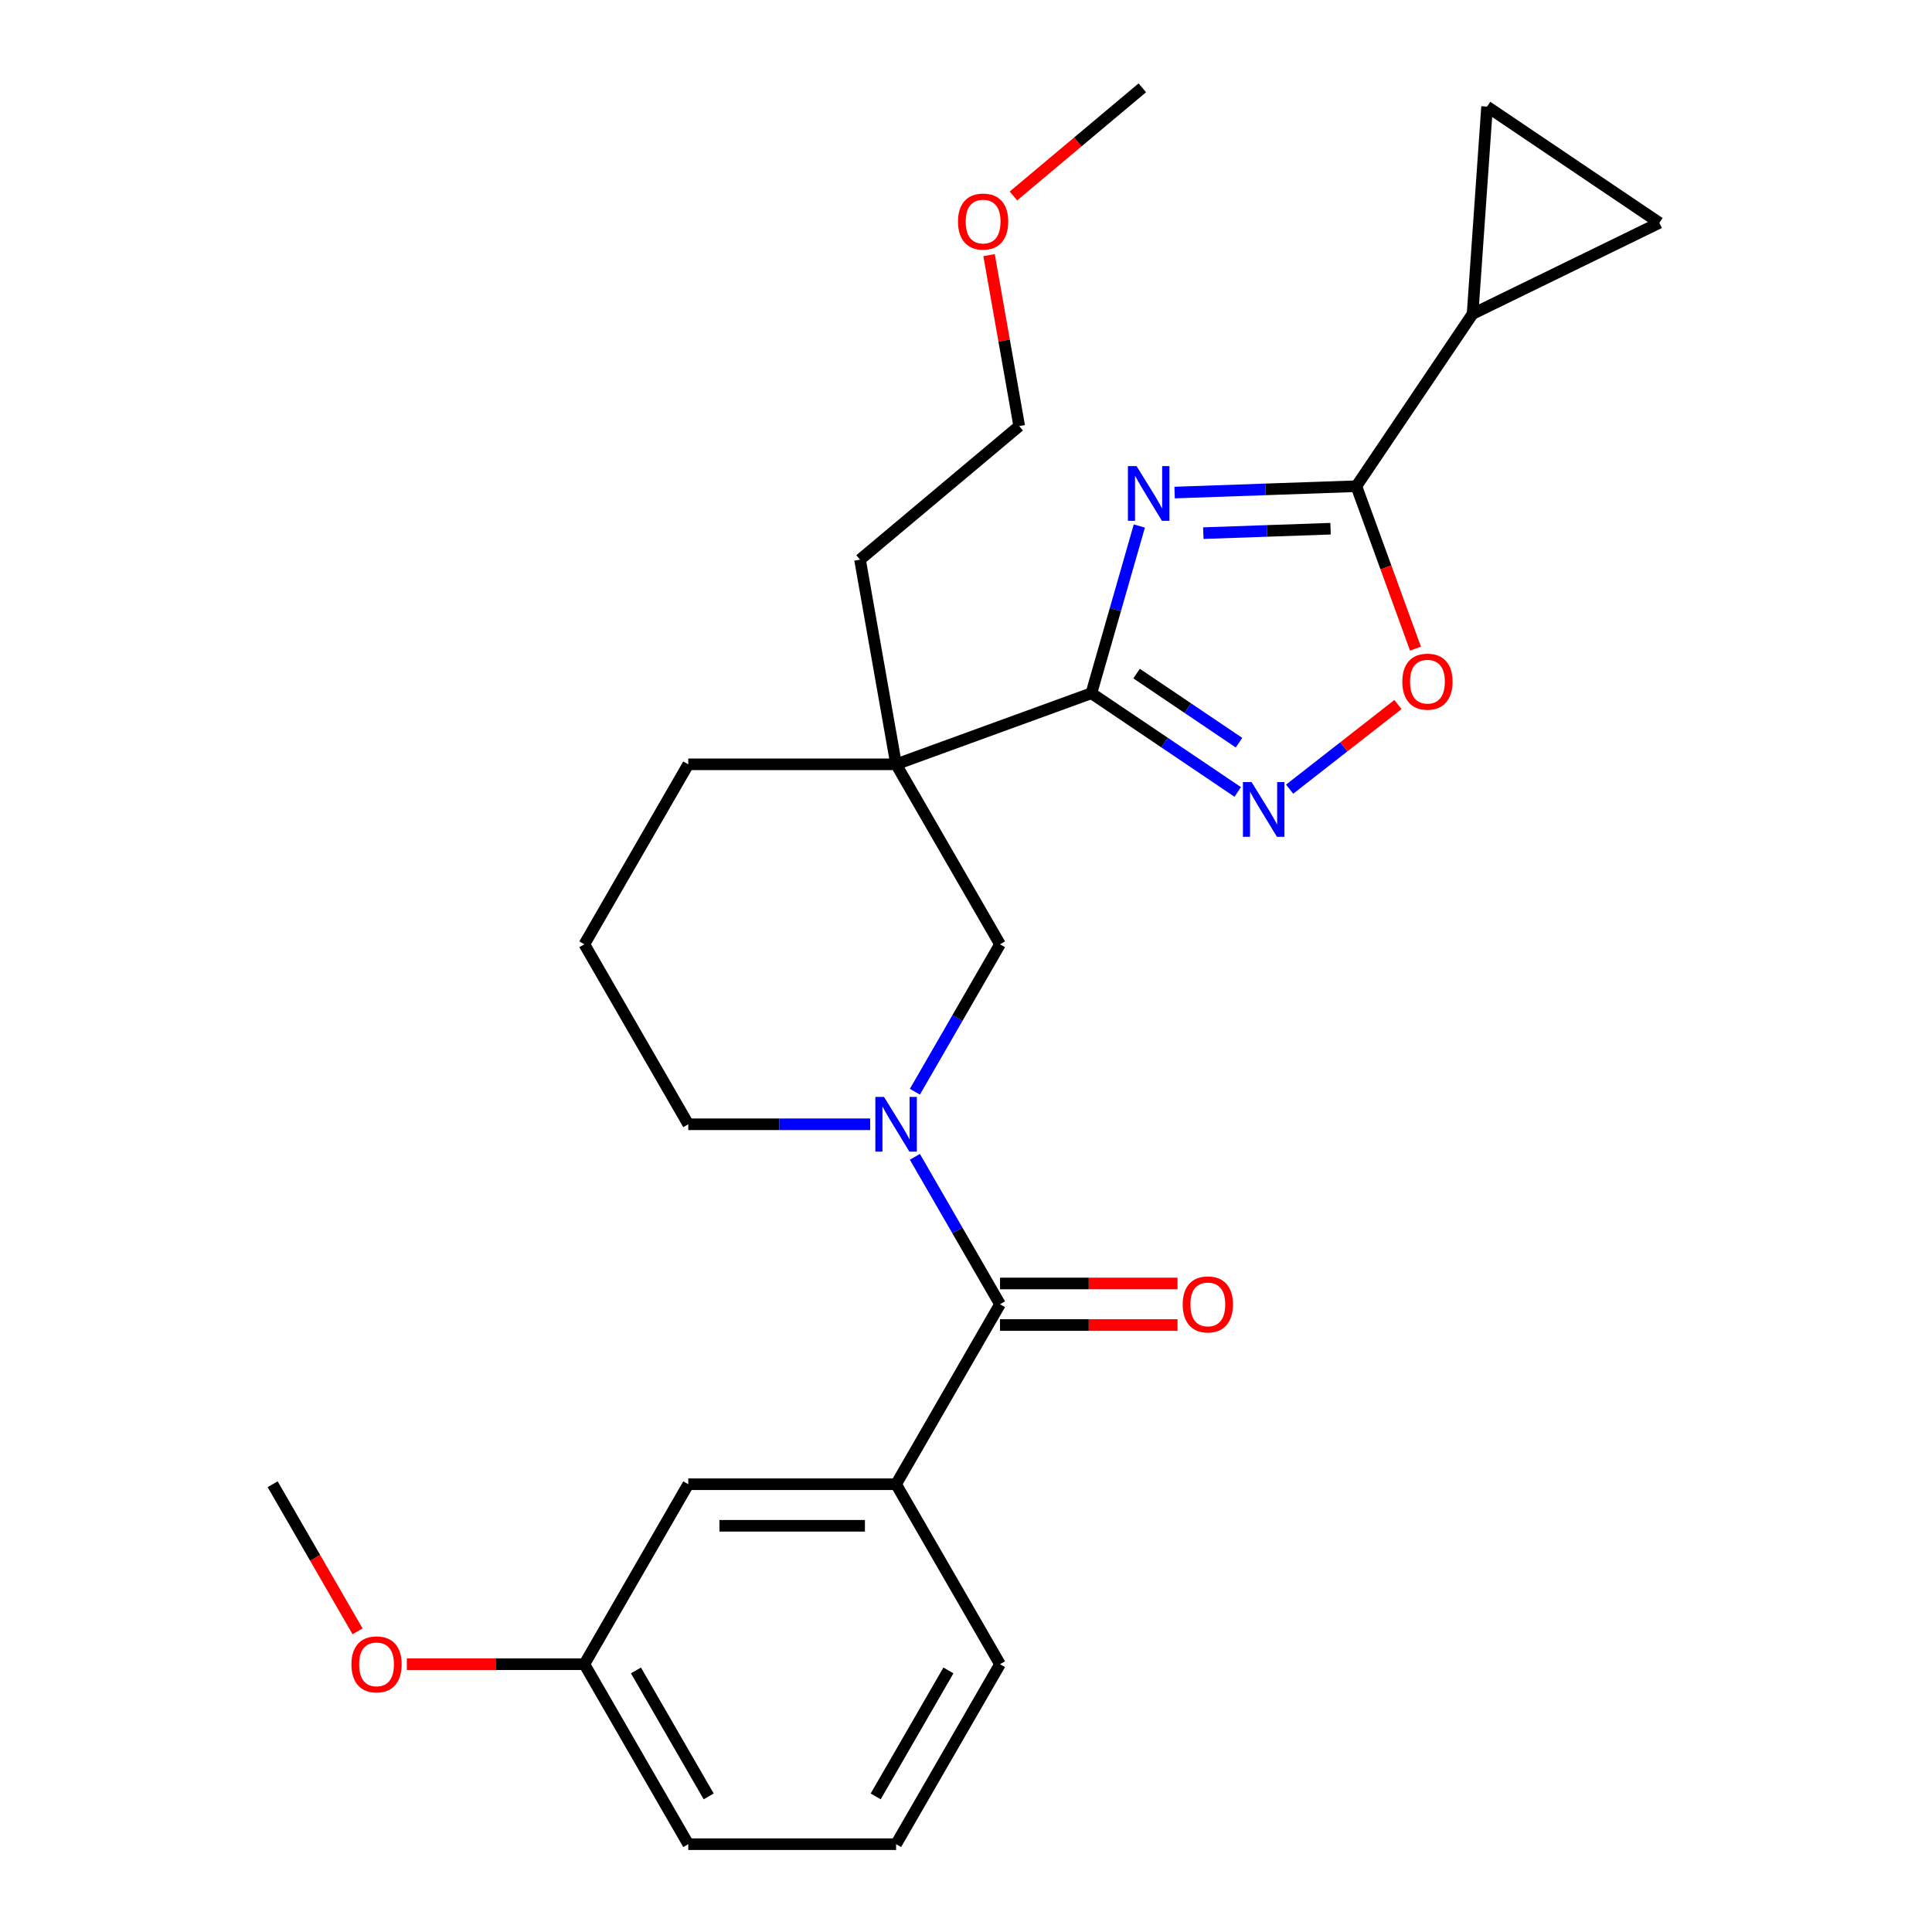 <?xml version='1.0' encoding='iso-8859-1'?>
<svg version='1.1' baseProfile='full'
              xmlns='http://www.w3.org/2000/svg'
                      xmlns:rdkit='http://www.rdkit.org/xml'
                      xmlns:xlink='http://www.w3.org/1999/xlink'
                  xml:space='preserve'
width='1000px' height='1000px' viewBox='0 0 1000 1000'>
<!-- END OF HEADER -->
<rect style='opacity:1.0;fill:#FFFFFF;stroke:none' width='1000' height='1000' x='0' y='0'> </rect>
<path class='bond-0' d='M 589.718,272.266 L 577.309,315.542' style='fill:none;fill-rule:evenodd;stroke:#0000FF;stroke-width:6px;stroke-linecap:butt;stroke-linejoin:miter;stroke-opacity:1' />
<path class='bond-0' d='M 577.309,315.542 L 564.9,358.817' style='fill:none;fill-rule:evenodd;stroke:#000000;stroke-width:6px;stroke-linecap:butt;stroke-linejoin:miter;stroke-opacity:1' />
<path class='bond-1' d='M 607.979,254.948 L 655.015,253.305' style='fill:none;fill-rule:evenodd;stroke:#0000FF;stroke-width:6px;stroke-linecap:butt;stroke-linejoin:miter;stroke-opacity:1' />
<path class='bond-1' d='M 655.015,253.305 L 702.051,251.663' style='fill:none;fill-rule:evenodd;stroke:#000000;stroke-width:6px;stroke-linecap:butt;stroke-linejoin:miter;stroke-opacity:1' />
<path class='bond-1' d='M 622.84,275.955 L 655.766,274.806' style='fill:none;fill-rule:evenodd;stroke:#0000FF;stroke-width:6px;stroke-linecap:butt;stroke-linejoin:miter;stroke-opacity:1' />
<path class='bond-1' d='M 655.766,274.806 L 688.691,273.656' style='fill:none;fill-rule:evenodd;stroke:#000000;stroke-width:6px;stroke-linecap:butt;stroke-linejoin:miter;stroke-opacity:1' />
<path class='bond-2' d='M 564.9,358.817 L 463.819,395.608' style='fill:none;fill-rule:evenodd;stroke:#000000;stroke-width:6px;stroke-linecap:butt;stroke-linejoin:miter;stroke-opacity:1' />
<path class='bond-4' d='M 564.9,358.817 L 602.774,384.364' style='fill:none;fill-rule:evenodd;stroke:#000000;stroke-width:6px;stroke-linecap:butt;stroke-linejoin:miter;stroke-opacity:1' />
<path class='bond-4' d='M 602.774,384.364 L 640.648,409.91' style='fill:none;fill-rule:evenodd;stroke:#0000FF;stroke-width:6px;stroke-linecap:butt;stroke-linejoin:miter;stroke-opacity:1' />
<path class='bond-4' d='M 588.292,348.646 L 614.804,366.528' style='fill:none;fill-rule:evenodd;stroke:#000000;stroke-width:6px;stroke-linecap:butt;stroke-linejoin:miter;stroke-opacity:1' />
<path class='bond-4' d='M 614.804,366.528 L 641.316,384.411' style='fill:none;fill-rule:evenodd;stroke:#0000FF;stroke-width:6px;stroke-linecap:butt;stroke-linejoin:miter;stroke-opacity:1' />
<path class='bond-6' d='M 702.051,251.663 L 717.351,293.698' style='fill:none;fill-rule:evenodd;stroke:#000000;stroke-width:6px;stroke-linecap:butt;stroke-linejoin:miter;stroke-opacity:1' />
<path class='bond-6' d='M 717.351,293.698 L 732.651,335.734' style='fill:none;fill-rule:evenodd;stroke:#FF0000;stroke-width:6px;stroke-linecap:butt;stroke-linejoin:miter;stroke-opacity:1' />
<path class='bond-7' d='M 702.051,251.663 L 762.203,162.485' style='fill:none;fill-rule:evenodd;stroke:#000000;stroke-width:6px;stroke-linecap:butt;stroke-linejoin:miter;stroke-opacity:1' />
<path class='bond-8' d='M 463.819,395.608 L 517.603,488.764' style='fill:none;fill-rule:evenodd;stroke:#000000;stroke-width:6px;stroke-linecap:butt;stroke-linejoin:miter;stroke-opacity:1' />
<path class='bond-15' d='M 463.819,395.608 L 356.252,395.608' style='fill:none;fill-rule:evenodd;stroke:#000000;stroke-width:6px;stroke-linecap:butt;stroke-linejoin:miter;stroke-opacity:1' />
<path class='bond-17' d='M 463.819,395.608 L 445.14,289.674' style='fill:none;fill-rule:evenodd;stroke:#000000;stroke-width:6px;stroke-linecap:butt;stroke-linejoin:miter;stroke-opacity:1' />
<path class='bond-3' d='M 473.547,565.071 L 495.575,526.918' style='fill:none;fill-rule:evenodd;stroke:#0000FF;stroke-width:6px;stroke-linecap:butt;stroke-linejoin:miter;stroke-opacity:1' />
<path class='bond-3' d='M 495.575,526.918 L 517.603,488.764' style='fill:none;fill-rule:evenodd;stroke:#000000;stroke-width:6px;stroke-linecap:butt;stroke-linejoin:miter;stroke-opacity:1' />
<path class='bond-5' d='M 473.547,598.769 L 495.575,636.923' style='fill:none;fill-rule:evenodd;stroke:#0000FF;stroke-width:6px;stroke-linecap:butt;stroke-linejoin:miter;stroke-opacity:1' />
<path class='bond-5' d='M 495.575,636.923 L 517.603,675.077' style='fill:none;fill-rule:evenodd;stroke:#000000;stroke-width:6px;stroke-linecap:butt;stroke-linejoin:miter;stroke-opacity:1' />
<path class='bond-29' d='M 450.39,581.92 L 403.321,581.92' style='fill:none;fill-rule:evenodd;stroke:#0000FF;stroke-width:6px;stroke-linecap:butt;stroke-linejoin:miter;stroke-opacity:1' />
<path class='bond-29' d='M 403.321,581.92 L 356.252,581.92' style='fill:none;fill-rule:evenodd;stroke:#000000;stroke-width:6px;stroke-linecap:butt;stroke-linejoin:miter;stroke-opacity:1' />
<path class='bond-27' d='M 667.507,408.476 L 695.543,386.572' style='fill:none;fill-rule:evenodd;stroke:#0000FF;stroke-width:6px;stroke-linecap:butt;stroke-linejoin:miter;stroke-opacity:1' />
<path class='bond-27' d='M 695.543,386.572 L 723.579,364.668' style='fill:none;fill-rule:evenodd;stroke:#FF0000;stroke-width:6px;stroke-linecap:butt;stroke-linejoin:miter;stroke-opacity:1' />
<path class='bond-9' d='M 517.603,675.077 L 463.819,768.233' style='fill:none;fill-rule:evenodd;stroke:#000000;stroke-width:6px;stroke-linecap:butt;stroke-linejoin:miter;stroke-opacity:1' />
<path class='bond-12' d='M 517.603,685.833 L 563.542,685.833' style='fill:none;fill-rule:evenodd;stroke:#000000;stroke-width:6px;stroke-linecap:butt;stroke-linejoin:miter;stroke-opacity:1' />
<path class='bond-12' d='M 563.542,685.833 L 609.481,685.833' style='fill:none;fill-rule:evenodd;stroke:#FF0000;stroke-width:6px;stroke-linecap:butt;stroke-linejoin:miter;stroke-opacity:1' />
<path class='bond-12' d='M 517.603,664.32 L 563.542,664.32' style='fill:none;fill-rule:evenodd;stroke:#000000;stroke-width:6px;stroke-linecap:butt;stroke-linejoin:miter;stroke-opacity:1' />
<path class='bond-12' d='M 563.542,664.32 L 609.481,664.32' style='fill:none;fill-rule:evenodd;stroke:#FF0000;stroke-width:6px;stroke-linecap:butt;stroke-linejoin:miter;stroke-opacity:1' />
<path class='bond-10' d='M 762.203,162.485 L 769.706,55.179' style='fill:none;fill-rule:evenodd;stroke:#000000;stroke-width:6px;stroke-linecap:butt;stroke-linejoin:miter;stroke-opacity:1' />
<path class='bond-11' d='M 762.203,162.485 L 858.884,115.331' style='fill:none;fill-rule:evenodd;stroke:#000000;stroke-width:6px;stroke-linecap:butt;stroke-linejoin:miter;stroke-opacity:1' />
<path class='bond-13' d='M 463.819,768.233 L 356.252,768.233' style='fill:none;fill-rule:evenodd;stroke:#000000;stroke-width:6px;stroke-linecap:butt;stroke-linejoin:miter;stroke-opacity:1' />
<path class='bond-13' d='M 447.684,789.746 L 372.387,789.746' style='fill:none;fill-rule:evenodd;stroke:#000000;stroke-width:6px;stroke-linecap:butt;stroke-linejoin:miter;stroke-opacity:1' />
<path class='bond-18' d='M 463.819,768.233 L 517.603,861.389' style='fill:none;fill-rule:evenodd;stroke:#000000;stroke-width:6px;stroke-linecap:butt;stroke-linejoin:miter;stroke-opacity:1' />
<path class='bond-28' d='M 769.706,55.179 L 858.884,115.331' style='fill:none;fill-rule:evenodd;stroke:#000000;stroke-width:6px;stroke-linecap:butt;stroke-linejoin:miter;stroke-opacity:1' />
<path class='bond-16' d='M 356.252,768.233 L 302.468,861.389' style='fill:none;fill-rule:evenodd;stroke:#000000;stroke-width:6px;stroke-linecap:butt;stroke-linejoin:miter;stroke-opacity:1' />
<path class='bond-14' d='M 356.252,581.92 L 302.468,488.764' style='fill:none;fill-rule:evenodd;stroke:#000000;stroke-width:6px;stroke-linecap:butt;stroke-linejoin:miter;stroke-opacity:1' />
<path class='bond-20' d='M 356.252,395.608 L 302.468,488.764' style='fill:none;fill-rule:evenodd;stroke:#000000;stroke-width:6px;stroke-linecap:butt;stroke-linejoin:miter;stroke-opacity:1' />
<path class='bond-19' d='M 302.468,861.389 L 256.529,861.389' style='fill:none;fill-rule:evenodd;stroke:#000000;stroke-width:6px;stroke-linecap:butt;stroke-linejoin:miter;stroke-opacity:1' />
<path class='bond-19' d='M 256.529,861.389 L 210.589,861.389' style='fill:none;fill-rule:evenodd;stroke:#FF0000;stroke-width:6px;stroke-linecap:butt;stroke-linejoin:miter;stroke-opacity:1' />
<path class='bond-30' d='M 302.468,861.389 L 356.252,954.545' style='fill:none;fill-rule:evenodd;stroke:#000000;stroke-width:6px;stroke-linecap:butt;stroke-linejoin:miter;stroke-opacity:1' />
<path class='bond-30' d='M 329.167,864.606 L 366.815,929.815' style='fill:none;fill-rule:evenodd;stroke:#000000;stroke-width:6px;stroke-linecap:butt;stroke-linejoin:miter;stroke-opacity:1' />
<path class='bond-24' d='M 445.14,289.674 L 527.542,220.531' style='fill:none;fill-rule:evenodd;stroke:#000000;stroke-width:6px;stroke-linecap:butt;stroke-linejoin:miter;stroke-opacity:1' />
<path class='bond-21' d='M 517.603,861.389 L 463.819,954.545' style='fill:none;fill-rule:evenodd;stroke:#000000;stroke-width:6px;stroke-linecap:butt;stroke-linejoin:miter;stroke-opacity:1' />
<path class='bond-21' d='M 490.904,864.606 L 453.256,929.815' style='fill:none;fill-rule:evenodd;stroke:#000000;stroke-width:6px;stroke-linecap:butt;stroke-linejoin:miter;stroke-opacity:1' />
<path class='bond-25' d='M 185.08,844.38 L 163.098,806.306' style='fill:none;fill-rule:evenodd;stroke:#FF0000;stroke-width:6px;stroke-linecap:butt;stroke-linejoin:miter;stroke-opacity:1' />
<path class='bond-25' d='M 163.098,806.306 L 141.116,768.233' style='fill:none;fill-rule:evenodd;stroke:#000000;stroke-width:6px;stroke-linecap:butt;stroke-linejoin:miter;stroke-opacity:1' />
<path class='bond-23' d='M 463.819,954.545 L 356.252,954.545' style='fill:none;fill-rule:evenodd;stroke:#000000;stroke-width:6px;stroke-linecap:butt;stroke-linejoin:miter;stroke-opacity:1' />
<path class='bond-22' d='M 511.94,132.047 L 519.741,176.289' style='fill:none;fill-rule:evenodd;stroke:#FF0000;stroke-width:6px;stroke-linecap:butt;stroke-linejoin:miter;stroke-opacity:1' />
<path class='bond-22' d='M 519.741,176.289 L 527.542,220.531' style='fill:none;fill-rule:evenodd;stroke:#000000;stroke-width:6px;stroke-linecap:butt;stroke-linejoin:miter;stroke-opacity:1' />
<path class='bond-26' d='M 524.552,101.433 L 557.908,73.444' style='fill:none;fill-rule:evenodd;stroke:#FF0000;stroke-width:6px;stroke-linecap:butt;stroke-linejoin:miter;stroke-opacity:1' />
<path class='bond-26' d='M 557.908,73.444 L 591.265,45.455' style='fill:none;fill-rule:evenodd;stroke:#000000;stroke-width:6px;stroke-linecap:butt;stroke-linejoin:miter;stroke-opacity:1' />
<path  class='atom-0' d='M 588.289 241.257
L 597.569 256.257
Q 598.489 257.737, 599.969 260.417
Q 601.449 263.097, 601.529 263.257
L 601.529 241.257
L 605.289 241.257
L 605.289 269.577
L 601.409 269.577
L 591.449 253.177
Q 590.289 251.257, 589.049 249.057
Q 587.849 246.857, 587.489 246.177
L 587.489 269.577
L 583.809 269.577
L 583.809 241.257
L 588.289 241.257
' fill='#0000FF'/>
<path  class='atom-4' d='M 457.559 567.76
L 466.839 582.76
Q 467.759 584.24, 469.239 586.92
Q 470.719 589.6, 470.799 589.76
L 470.799 567.76
L 474.559 567.76
L 474.559 596.08
L 470.679 596.08
L 460.719 579.68
Q 459.559 577.76, 458.319 575.56
Q 457.119 573.36, 456.759 572.68
L 456.759 596.08
L 453.079 596.08
L 453.079 567.76
L 457.559 567.76
' fill='#0000FF'/>
<path  class='atom-5' d='M 647.817 404.808
L 657.097 419.808
Q 658.017 421.288, 659.497 423.968
Q 660.977 426.648, 661.057 426.808
L 661.057 404.808
L 664.817 404.808
L 664.817 433.128
L 660.937 433.128
L 650.977 416.728
Q 649.817 414.808, 648.577 412.608
Q 647.377 410.408, 647.017 409.728
L 647.017 433.128
L 643.337 433.128
L 643.337 404.808
L 647.817 404.808
' fill='#0000FF'/>
<path  class='atom-7' d='M 725.842 352.823
Q 725.842 346.023, 729.202 342.223
Q 732.562 338.423, 738.842 338.423
Q 745.122 338.423, 748.482 342.223
Q 751.842 346.023, 751.842 352.823
Q 751.842 359.703, 748.442 363.623
Q 745.042 367.503, 738.842 367.503
Q 732.602 367.503, 729.202 363.623
Q 725.842 359.743, 725.842 352.823
M 738.842 364.303
Q 743.162 364.303, 745.482 361.423
Q 747.842 358.503, 747.842 352.823
Q 747.842 347.263, 745.482 344.463
Q 743.162 341.623, 738.842 341.623
Q 734.522 341.623, 732.162 344.423
Q 729.842 347.223, 729.842 352.823
Q 729.842 358.543, 732.162 361.423
Q 734.522 364.303, 738.842 364.303
' fill='#FF0000'/>
<path  class='atom-13' d='M 612.171 675.157
Q 612.171 668.357, 615.531 664.557
Q 618.891 660.757, 625.171 660.757
Q 631.451 660.757, 634.811 664.557
Q 638.171 668.357, 638.171 675.157
Q 638.171 682.037, 634.771 685.957
Q 631.371 689.837, 625.171 689.837
Q 618.931 689.837, 615.531 685.957
Q 612.171 682.077, 612.171 675.157
M 625.171 686.637
Q 629.491 686.637, 631.811 683.757
Q 634.171 680.837, 634.171 675.157
Q 634.171 669.597, 631.811 666.797
Q 629.491 663.957, 625.171 663.957
Q 620.851 663.957, 618.491 666.757
Q 616.171 669.557, 616.171 675.157
Q 616.171 680.877, 618.491 683.757
Q 620.851 686.637, 625.171 686.637
' fill='#FF0000'/>
<path  class='atom-20' d='M 181.9 861.469
Q 181.9 854.669, 185.26 850.869
Q 188.62 847.069, 194.9 847.069
Q 201.18 847.069, 204.54 850.869
Q 207.9 854.669, 207.9 861.469
Q 207.9 868.349, 204.5 872.269
Q 201.1 876.149, 194.9 876.149
Q 188.66 876.149, 185.26 872.269
Q 181.9 868.389, 181.9 861.469
M 194.9 872.949
Q 199.22 872.949, 201.54 870.069
Q 203.9 867.149, 203.9 861.469
Q 203.9 855.909, 201.54 853.109
Q 199.22 850.269, 194.9 850.269
Q 190.58 850.269, 188.22 853.069
Q 185.9 855.869, 185.9 861.469
Q 185.9 867.189, 188.22 870.069
Q 190.58 872.949, 194.9 872.949
' fill='#FF0000'/>
<path  class='atom-23' d='M 495.863 114.678
Q 495.863 107.878, 499.223 104.078
Q 502.583 100.278, 508.863 100.278
Q 515.143 100.278, 518.503 104.078
Q 521.863 107.878, 521.863 114.678
Q 521.863 121.558, 518.463 125.478
Q 515.063 129.358, 508.863 129.358
Q 502.623 129.358, 499.223 125.478
Q 495.863 121.598, 495.863 114.678
M 508.863 126.158
Q 513.183 126.158, 515.503 123.278
Q 517.863 120.358, 517.863 114.678
Q 517.863 109.118, 515.503 106.318
Q 513.183 103.478, 508.863 103.478
Q 504.543 103.478, 502.183 106.278
Q 499.863 109.078, 499.863 114.678
Q 499.863 120.398, 502.183 123.278
Q 504.543 126.158, 508.863 126.158
' fill='#FF0000'/>
</svg>
